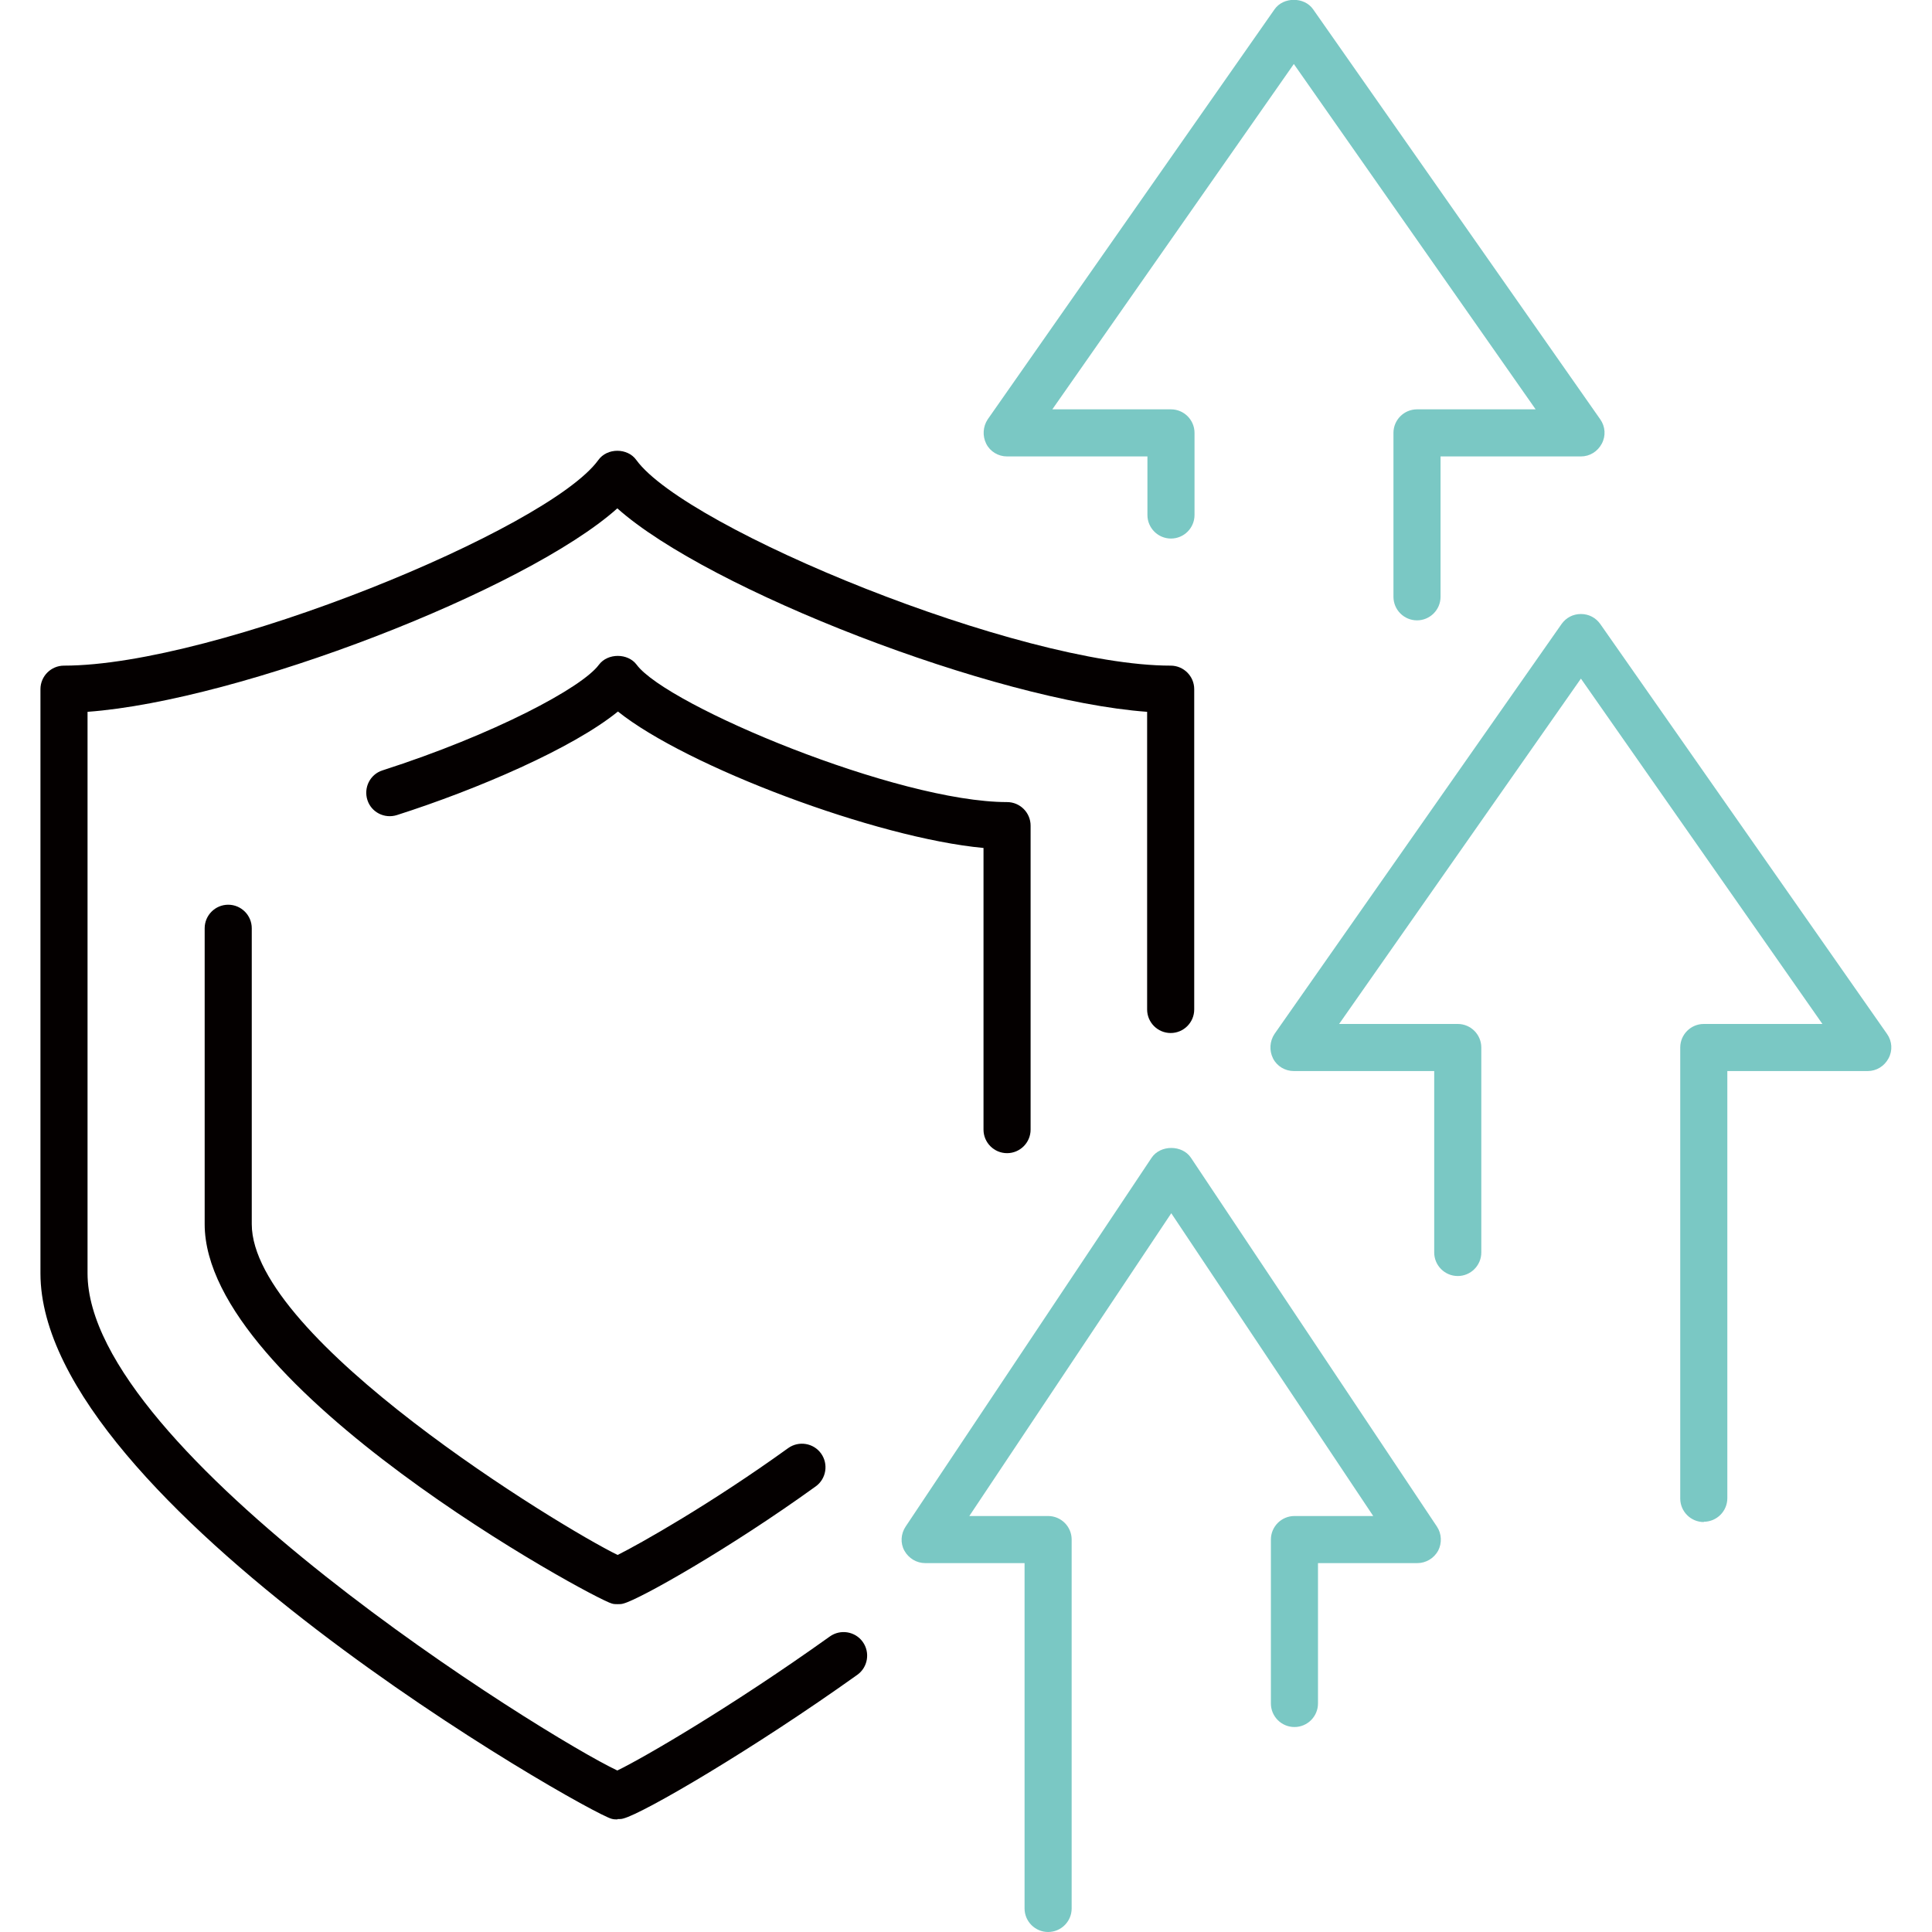 <?xml version="1.0" encoding="UTF-8"?>
<svg id="_圖層_2" data-name="圖層 2" xmlns="http://www.w3.org/2000/svg" viewBox="0 0 64 64">
  <defs>
    <style>
      .cls-1 {
        fill: none;
      }

      .cls-2 {
        fill: #040000;
      }

      .cls-3 {
        fill: #7ac8c4;
      }
    </style>
  </defs>
  <g id="_48x48" data-name="48x48">
    <g>
      <path class="cls-2" d="M20.46,60.27c-.07,0-.13,0-.2-.02-.82-.21-18.92-10.47-18.92-18.07v-19.35c0-.43.35-.78.78-.78,5.01,0,16.04-4.52,17.7-6.81.29-.41.97-.41,1.26,0,1.66,2.28,12.69,6.81,17.7,6.81.43,0,.78.35.78.78v10.61c0,.43-.35.78-.78.78s-.78-.35-.78-.78v-9.86c-5.06-.37-14.53-4.04-17.55-6.74-3.02,2.7-12.49,6.37-17.55,6.74v18.6c0,5.91,15.15,15.34,17.55,16.47.85-.41,3.78-2.11,7.04-4.44.35-.25.84-.17,1.09.18.25.35.17.84-.18,1.09-3.46,2.47-7.09,4.59-7.75,4.76-.06.02-.13.02-.2.02Z"/>
      <path class="cls-2" d="M33.36,38.2c-.43,0-.78-.35-.78-.78v-9.33c-3.56-.33-9.84-2.7-12.11-4.52-1.5,1.22-4.66,2.58-7.32,3.43-.41.13-.85-.09-.98-.5-.13-.41.09-.85.5-.98,3.7-1.19,6.61-2.74,7.17-3.5.29-.39.96-.39,1.25,0,1.01,1.36,8.65,4.55,12.27,4.55.43,0,.78.35.78.78v10.07c0,.43-.35.78-.78.78Z"/>
      <path class="cls-2" d="M20.46,53.14c-.06,0-.13,0-.19-.02-.6-.15-13.49-7.14-13.49-12.57v-9.8c0-.43.35-.78.78-.78s.78.35.78.78v9.8c0,3.8,10.23,10.04,12.12,10.96.72-.36,3.07-1.68,5.65-3.54.35-.25.84-.17,1.09.18s.17.84-.18,1.09c-2.84,2.05-5.83,3.74-6.37,3.88-.06.02-.13.02-.19.02Z"/>
      <path class="cls-3" d="M46.94,20.55c-.43,0-.78-.35-.78-.78v-5.43c0-.43.35-.78.78-.78h3.93l-8.01-11.44-8,11.44h3.93c.43,0,.78.35.78.78v2.72c0,.43-.35.78-.78.78s-.78-.35-.78-.78v-1.94h-4.65c-.29,0-.56-.16-.69-.42-.13-.26-.11-.57.05-.81L42.22.31c.29-.42.99-.42,1.28,0l9.51,13.58c.17.24.19.55.05.81s-.4.42-.69.42h-4.65v4.65c0,.43-.35.78-.78.78Z"/>
      <path class="cls-3" d="M56.44,50.42c-.43,0-.78-.35-.78-.78v-14.94c0-.43.35-.78.78-.78h3.93l-8-11.44-8.01,11.44h3.93c.43,0,.78.35.78.78v6.79c0,.43-.35.78-.78.78s-.78-.35-.78-.78v-6.01h-4.65c-.29,0-.56-.16-.69-.42s-.11-.57.05-.81l9.51-13.58c.15-.21.38-.33.64-.33h0c.26,0,.49.12.64.33l9.5,13.58c.17.24.19.55.05.81s-.4.42-.69.42h-4.65v14.15c0,.43-.35.78-.78.78Z"/>
      <path class="cls-3" d="M34.72,64c-.43,0-.78-.35-.78-.78v-11.44h-3.29c-.29,0-.55-.16-.69-.41-.14-.25-.12-.56.04-.8l8.15-12.22c.29-.43,1.01-.43,1.3,0l8.15,12.22c.16.24.17.55.04.8-.14.25-.4.41-.69.41h-3.29v4.65c0,.43-.35.78-.78.78s-.78-.35-.78-.78v-5.43c0-.43.35-.78.78-.78h2.61l-6.69-10.03-6.69,10.03h2.61c.43,0,.78.35.78.78v12.22c0,.43-.35.78-.78.78Z"/>
    </g>
    <rect class="cls-1" width="64" height="64"/>
  </g>
</svg>